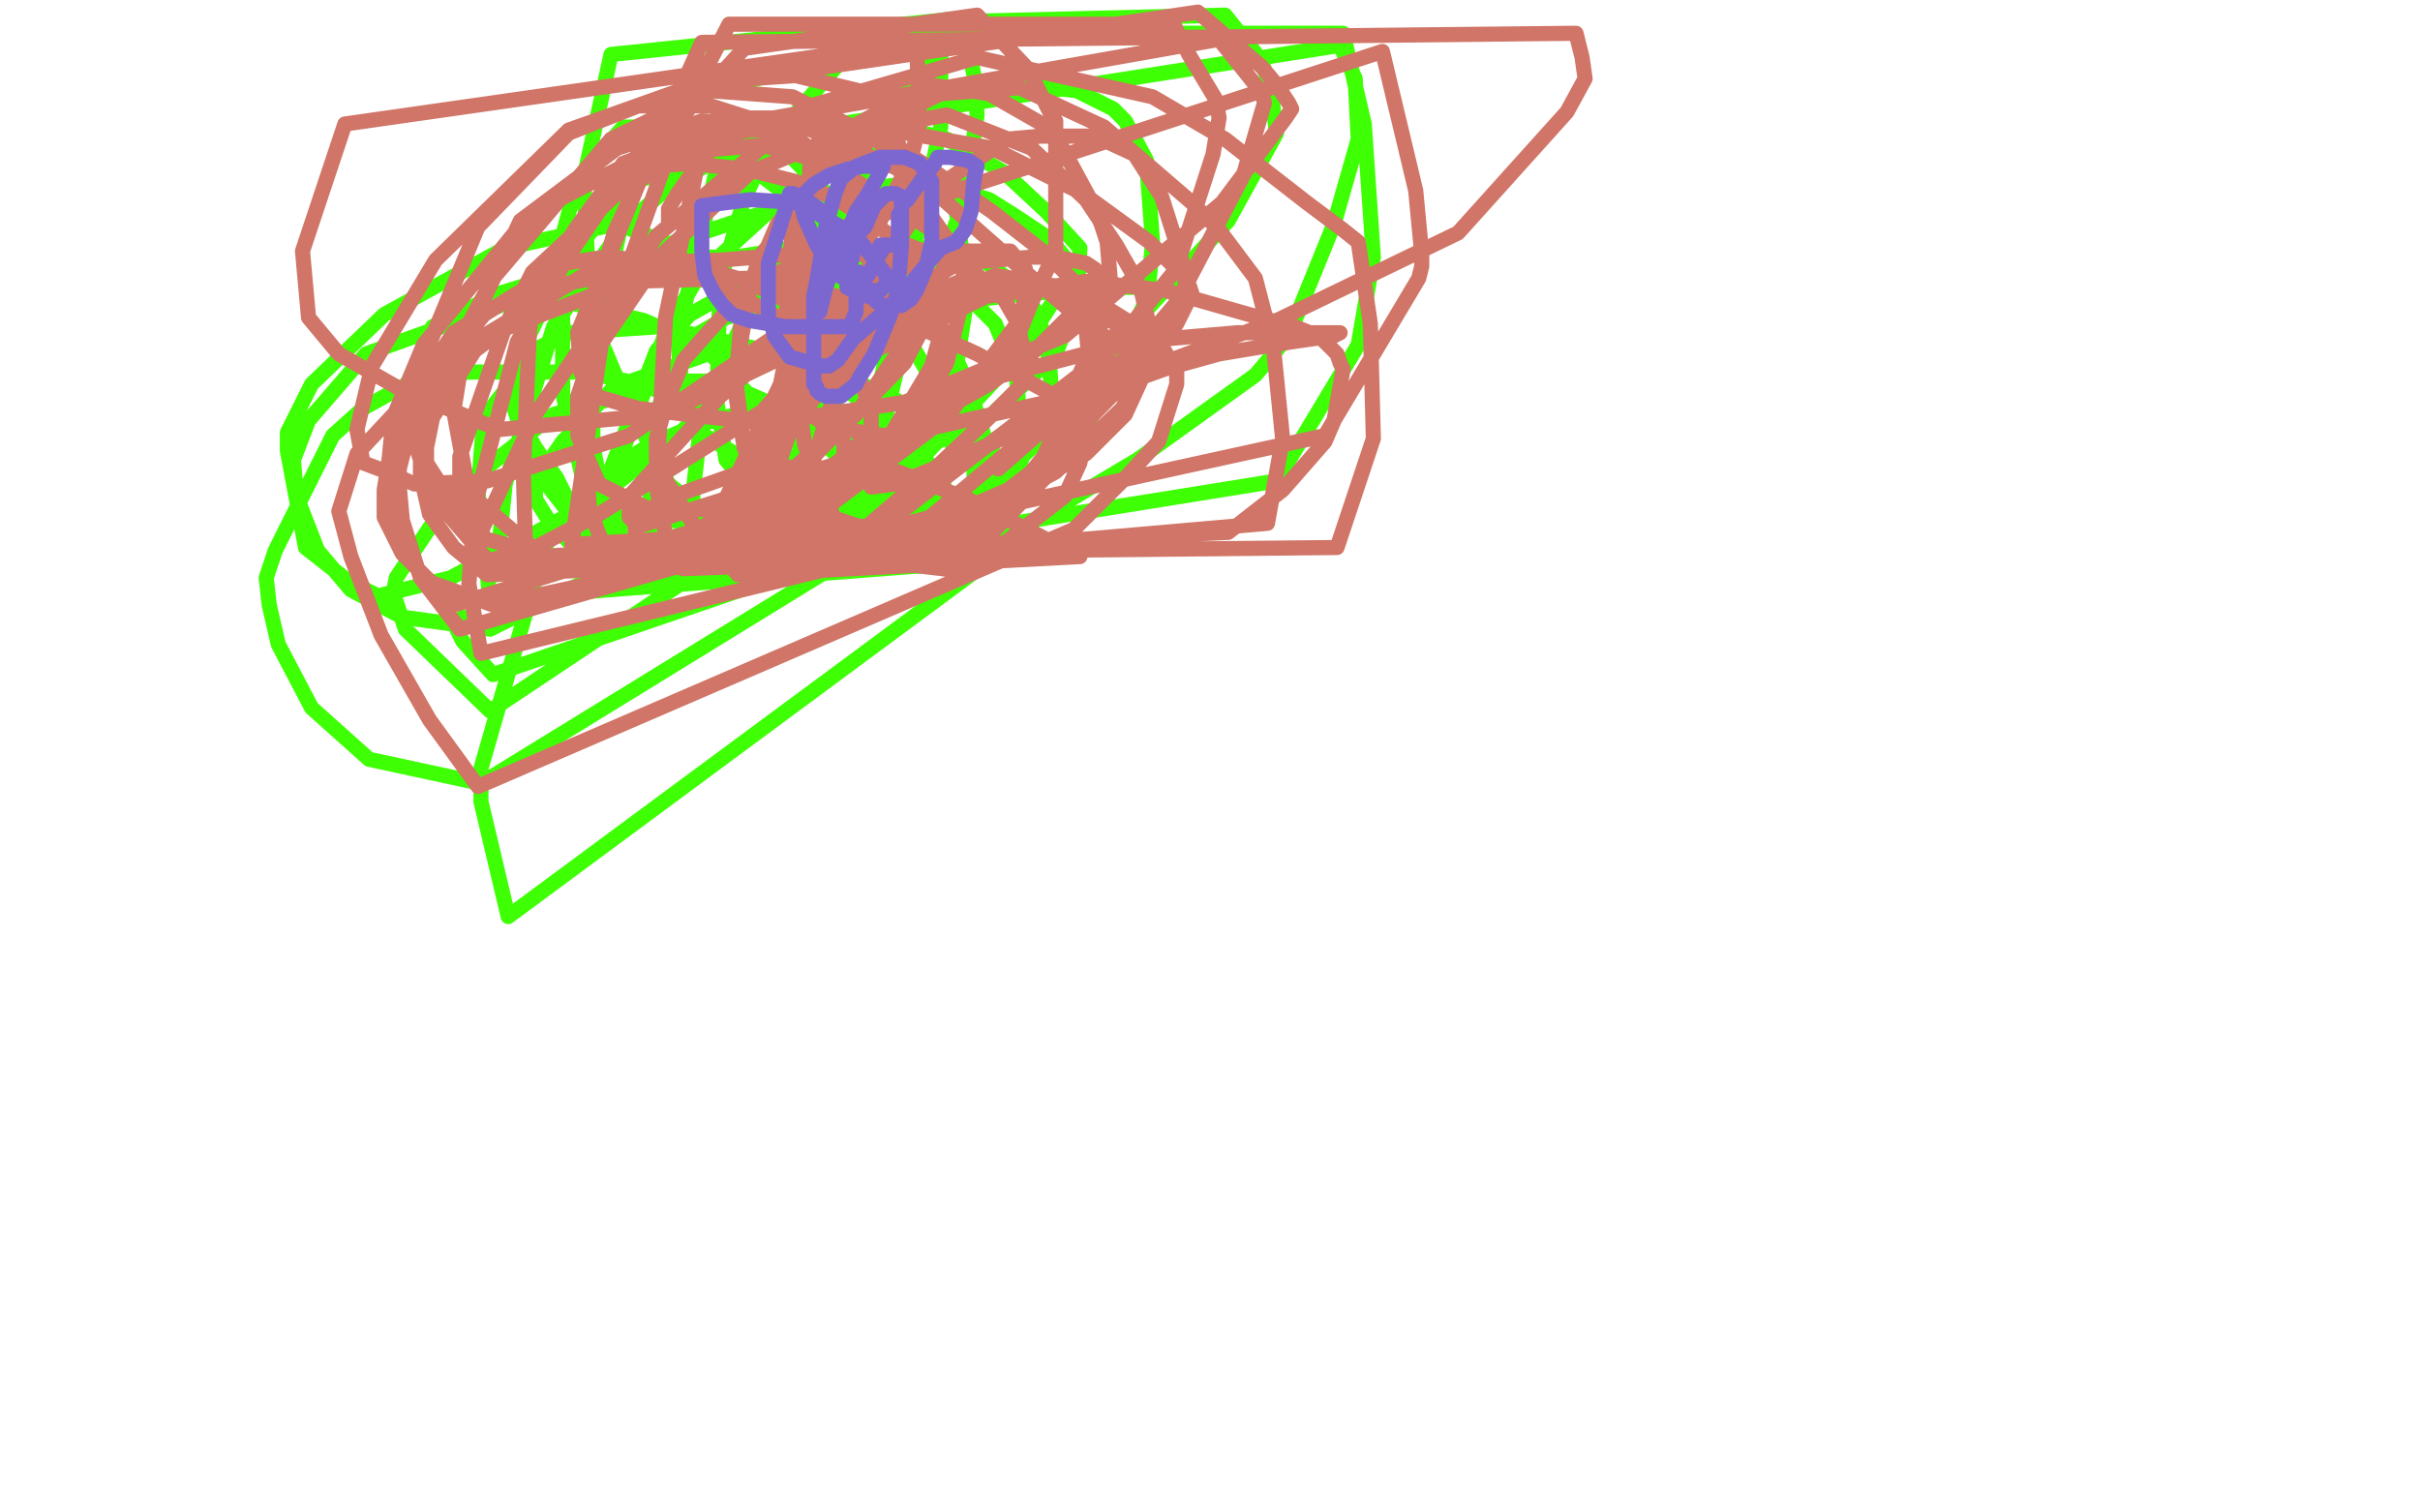 <?xml version="1.0" standalone="no"?>
<!DOCTYPE svg PUBLIC "-//W3C//DTD SVG 1.1//EN"
"http://www.w3.org/Graphics/SVG/1.1/DTD/svg11.dtd">

<svg width="800" height="500" version="1.1" xmlns="http://www.w3.org/2000/svg" xmlns:xlink="http://www.w3.org/1999/xlink" style="stroke-antialiasing: false"><desc>This SVG has been created on https://colorillo.com/</desc><rect x='0' y='0' width='800' height='500' style='fill: rgb(255,255,255); stroke-width:0' /><polyline points="142,110 143,108 143,108 149,105 149,105 165,97 165,97 188,90 188,90 224,85 224,85 243,85 243,85 256,83 256,83 268,81 268,81 271,81 271,81 278,81 278,81 287,81 287,81 301,82 301,82 312,82 312,82 320,84 325,86 333,92 339,97 343,104 346,114 347,121 348,136 345,152 341,163 331,170 310,178 290,185 279,189 238,190 226,187 211,184 198,178 189,168 184,158 177,148 173,141 172,140 171,137 171,131 171,126 174,111 177,104 181,98 188,94 202,88 223,80 247,72 269,66 280,63 307,60 327,66 335,71 347,79 352,85 355,89 337,117 293,164 251,190 208,190 202,180 196,147 196,117 206,71 224,33 311,10 311,42 300,92 294,112 289,137 284,145 270,161 267,164 252,170 250,169 250,166 256,153 277,119 304,103 315,100 340,97 355,96 364,95 372,95 376,95 378,95 379,99 359,142 337,165 231,183 229,164 231,146 232,141 237,125 250,97 268,76 286,64 299,62 310,62 314,65 316,69 319,90 319,103 316,122 313,131 305,145 295,160 274,172 241,176 221,160 203,123 195,104 193,59 202,18 318,6 322,25 323,38 319,66 308,95 289,130 276,142 243,164 224,172 209,173 204,171 202,167 203,157 220,110 231,91 264,61 299,40 322,31 339,28 356,30 368,36 372,40 379,53 381,80 379,103 352,138 328,160 292,184 202,186 190,172 176,154 170,135 171,119 186,88 209,60 258,48 277,68 283,75 291,90 294,99 296,114 297,120 293,137 288,142 281,154 265,179 198,181 202,155 217,116 228,104 253,90 272,88 287,92 299,96 306,102 311,108 320,127 325,143 327,163 164,190 167,160 183,108 206,75 222,61 253,44 290,40 313,46 332,57 346,70 357,82 356,99 349,117 328,137 282,160 257,163 251,162 245,158 240,152 237,133 238,93 246,66 254,48 286,11 444,11 451,41 454,85 449,114 422,159 248,187 251,157 267,102 277,77 299,28 323,7 405,5 417,20 420,29 422,44 406,73 351,133 313,154 302,156 280,158 258,155 243,150 233,144 226,135 224,111 239,47 443,15 448,26 449,46 441,74 426,111 415,124 376,152 339,174 218,188 200,172 194,164 186,130 186,78 191,59 206,42 217,42 249,56 278,78 294,100 302,115 310,129 322,141 327,146 328,148 328,150 328,152 315,168 197,188 182,173 177,165 177,161 177,159 186,146 203,128 234,117 258,118 274,125 287,134 301,148 313,163 319,177 318,186 162,198 158,163 160,138 178,115 188,110 218,108 249,115 276,124 290,129 294,131 305,137 316,148 322,155 322,159 320,161 302,173 222,189 216,179 215,173 215,162 217,136 228,112 240,105 258,100 269,97 289,93 307,94 320,98 329,107 336,124 338,151 331,174 279,187 279,170 281,166 284,161 290,150 305,143 318,142 329,152 337,178 168,303 159,265 159,254 180,181 193,161 215,147 229,141 254,134 279,136 296,144 308,154 312,160 312,165 159,259 122,251 103,234 92,213 89,200 88,191 91,182 110,144 120,135 138,125 155,123 175,123 193,123 212,127 225,132 230,135 231,136 231,137 224,144 196,166 149,191 125,197 115,192 101,181 95,149 95,143 103,127 127,104 167,82 204,74 230,84 249,97 262,108 270,120 270,134 264,150 250,164 162,208 133,204 116,195 105,182 98,164 97,152 102,139 121,117 171,99 184,99 213,106 233,115 248,131 257,149 257,159 257,167 246,179 162,235 134,208 130,196 131,191 149,164 183,137 224,126 238,126 263,137 279,153 287,164 291,167 283,182 163,223 153,212 151,208 151,206 153,204" style="fill: none; stroke: #3eff03; stroke-width: 5; stroke-linejoin: round; stroke-linecap: round; stroke-antialiasing: false; stroke-antialias: 0; opacity: 1.0"/>
<polyline points="221,73 221,72 221,72 221,71 221,71 221,69 221,69 224,64 224,64 229,57 229,57 232,53 232,53 236,48 236,48 242,44 242,44 248,43 248,43 252,43 252,43 264,46 264,46 272,53 272,53 280,61 285,71 288,81 288,84 286,95 283,98 263,116 219,137 165,142 133,129 112,117 102,105 100,83 114,41 303,14 304,41 301,53 290,75 255,112 208,144 161,159 137,160 128,156 120,153 118,142 123,121 144,86 188,43 233,27 263,25 284,30 290,35 295,42 299,53 300,64 297,82 294,88 287,97 252,136 198,170 177,181 163,185 158,185 157,183 158,178 177,137 217,78 268,35 323,19 381,32 405,46 432,67 444,76 449,80 453,107 454,145 442,181 241,183 243,162 246,153 260,130 288,103 317,87 341,85 349,85 359,87 362,89 363,91 363,94 363,95 341,117 327,127 284,151 211,174 208,171 208,168 208,165 209,163 238,131 275,100 306,85 319,83 334,83 339,89 339,91 339,98 337,106 313,138 273,168 252,181 161,189 154,172 152,161 152,151 167,108 176,90 205,63 229,50 252,48 274,54 311,78 313,81 313,84 309,101 299,120 266,154 223,180 185,185 160,178 152,170 141,153 141,148 143,138 160,111 193,91 209,87 238,86 263,84 284,84 299,87 304,91 306,94 306,101 302,109 283,137 225,187 152,208 139,191 133,172 132,161 132,155 138,131 160,104 187,87 200,85 227,87 247,93 265,102 278,112 284,125 288,135 288,138 288,143 277,153 257,167 150,200 133,183 127,171 127,162 130,143 132,137 150,110 171,97 211,89 235,93 254,103 262,108 268,115 272,121 277,139 279,147 279,151 269,159 244,181 174,190 173,156 175,110 176,100 190,76 206,54 246,39 270,39 294,47 305,54 328,70 346,84 354,92 358,98 361,129 357,153 352,164 320,189 269,183 254,166 246,148 243,129 245,106 251,85 276,54 296,41 313,38 341,49 359,66 369,81 377,95 380,108 383,113 372,137 359,150 331,165 296,174 284,174 266,168 254,160 246,148 243,124 248,95 257,74 280,46 311,31 337,29 365,42 394,67 403,76 415,92 421,115 424,145 419,173 247,188 254,152 283,113 295,102 320,92 355,95 379,110 385,116 389,123 389,127 383,146 372,158 355,175 158,260 142,238 126,210 116,184 112,169 118,150 132,135 166,109 208,93 247,92 282,99 299,106 323,117 349,131 356,136 359,141 359,142 356,147 329,175 161,185 143,164 137,146 136,136 136,128 158,75 188,44 211,35 235,35 257,42 268,51 268,52 266,81 264,97 258,127 237,171 209,190 163,200 141,192 130,177 128,158 130,138 140,114 175,71 204,56 228,54 247,56 263,60 277,66 289,74 296,79 306,90 309,95 311,99 311,110 308,121 286,158 247,186 161,190 150,181 142,170 139,157 139,149 139,140 141,133 163,92 202,46 235,30 262,32 290,46 318,86 319,96 313,120 303,137 264,169 220,184 183,187 155,163 150,136 153,117 159,101 172,73 204,49 232,40 266,42 304,59 339,90 360,108 370,114 372,116 378,121 371,135 349,156 327,168 305,176 289,179 279,178 271,174 270,173 269,167 269,152 276,130 288,111 329,91 346,94 360,102 363,104 369,107 372,107 371,108 358,123 289,176 253,187 226,188 213,184 211,181 210,176 210,173 211,171 220,165 251,154 297,156 320,165 357,184 244,190 229,173 219,157 217,152 217,145 220,134 226,119 249,93 274,84 300,81 321,89 332,99 336,106 338,114 339,122 339,126 326,139 310,154 275,184 203,189 195,169 193,145 197,99 203,77 216,49 246,16 323,5 340,23 347,37 349,40 349,43 349,66 349,83 341,100 337,110 320,127 278,158 243,168 216,169 198,160 191,144 191,131 195,119 219,84 248,57 277,45 294,43 328,49 358,64 380,80 391,91 393,94 394,97 389,107 382,116 340,159 294,179 263,185 250,185 246,182 245,171 249,151 262,134 285,118 326,98 359,93 385,96 413,104 428,108 433,110 436,110 439,110 441,110 443,110 441,111 427,113 403,117 385,122 360,131 338,142 311,154 296,160 288,161 287,158 290,152 297,140 328,125 374,113 409,110 427,110 435,111 436,111 442,117 443,120 444,122 441,139 438,146 424,162 406,176 280,182 266,147 260,103 262,75 264,64 278,44 307,28 327,31 348,43 361,67 364,74 366,80 367,92 365,105 345,151 328,172 189,180 199,112 226,37 241,8 388,8 393,18 402,33 403,39 401,51 391,82 388,90 353,133 305,173 222,187 217,161 220,105 233,43 403,13 415,28 417,30 418,34 411,58 388,102 341,156 311,179 159,216 155,193 157,167 171,113 189,83 226,29 396,4 417,22 422,28 426,34 427,36 425,39 404,67 352,111 299,133 253,140 227,137 211,135 197,131 192,123 191,110 213,56 232,14 521,11 523,19 524,26 518,37 482,77 422,106 355,131 310,141 292,144 273,141 264,133 261,119 270,78 457,17 468,63 470,84 470,88 469,92 438,144 246,186 268,123 308,63 333,46 344,45 362,45 375,51 384,65 391,87 392,95 389,100 378,113 330,155" style="fill: none; stroke: #d07567; stroke-width: 5; stroke-linejoin: round; stroke-linecap: round; stroke-antialiasing: false; stroke-antialias: 0; opacity: 1.0"/>
<polyline points="271,103 273,95 273,95 276,87 276,87 283,70 283,70 287,64 287,64 291,57 291,57 292,55 292,55 291,55 290,55 285,55 280,56 277,57 274,58 269,61 266,64 265,65 265,66 265,68 266,72 270,81 276,90 283,95 287,98 288,98 290,100 292,101 295,101 298,101 301,99 303,96 306,89 308,80 308,65 308,60 304,54 299,52 291,52 283,55 278,59 276,64 273,75 271,87 270,93 269,98 269,106 269,113 269,124 269,127 270,128 270,129 271,130 273,131 277,131 278,131 283,127 284,125 289,117 294,105 296,99 297,94 298,81 298,76 298,65 296,64 295,64 293,64 292,65 289,68 286,75 284,77 283,78 283,80 281,88 280,92 280,95 282,96 286,96 287,96 290,96 291,96 292,95 293,94 293,93 293,91 283,78 264,67 248,66 232,68 232,69 232,70 232,83 233,91 236,97 239,101 242,104 248,106 260,108 264,108 268,108 274,108 279,108 281,108 283,103 283,101 283,98 283,97 282,96 282,95 279,89 277,83 272,70 265,65 262,64 261,64 261,65 261,66 260,68 255,84 254,87 254,90 254,104 254,107 255,107 256,111 261,118 268,120 272,121 274,121 277,119 282,112 296,100 305,89 311,82 316,80 319,76 321,70 322,59 323,55 320,53 314,52 311,52 310,52 309,54 306,58 305,59 300,66 298,68 298,70 297,71 297,72 297,73 297,75 297,80 297,81 296,81 295,81 294,81 293,81 292,81 291,81 292,81 292,82 288,89 287,91 286,92 285,92 284,92 284,91 284,90" style="fill: none; stroke: #7c67d0; stroke-width: 5; stroke-linejoin: round; stroke-linecap: round; stroke-antialiasing: false; stroke-antialias: 0; opacity: 1.0"/>
</svg>
